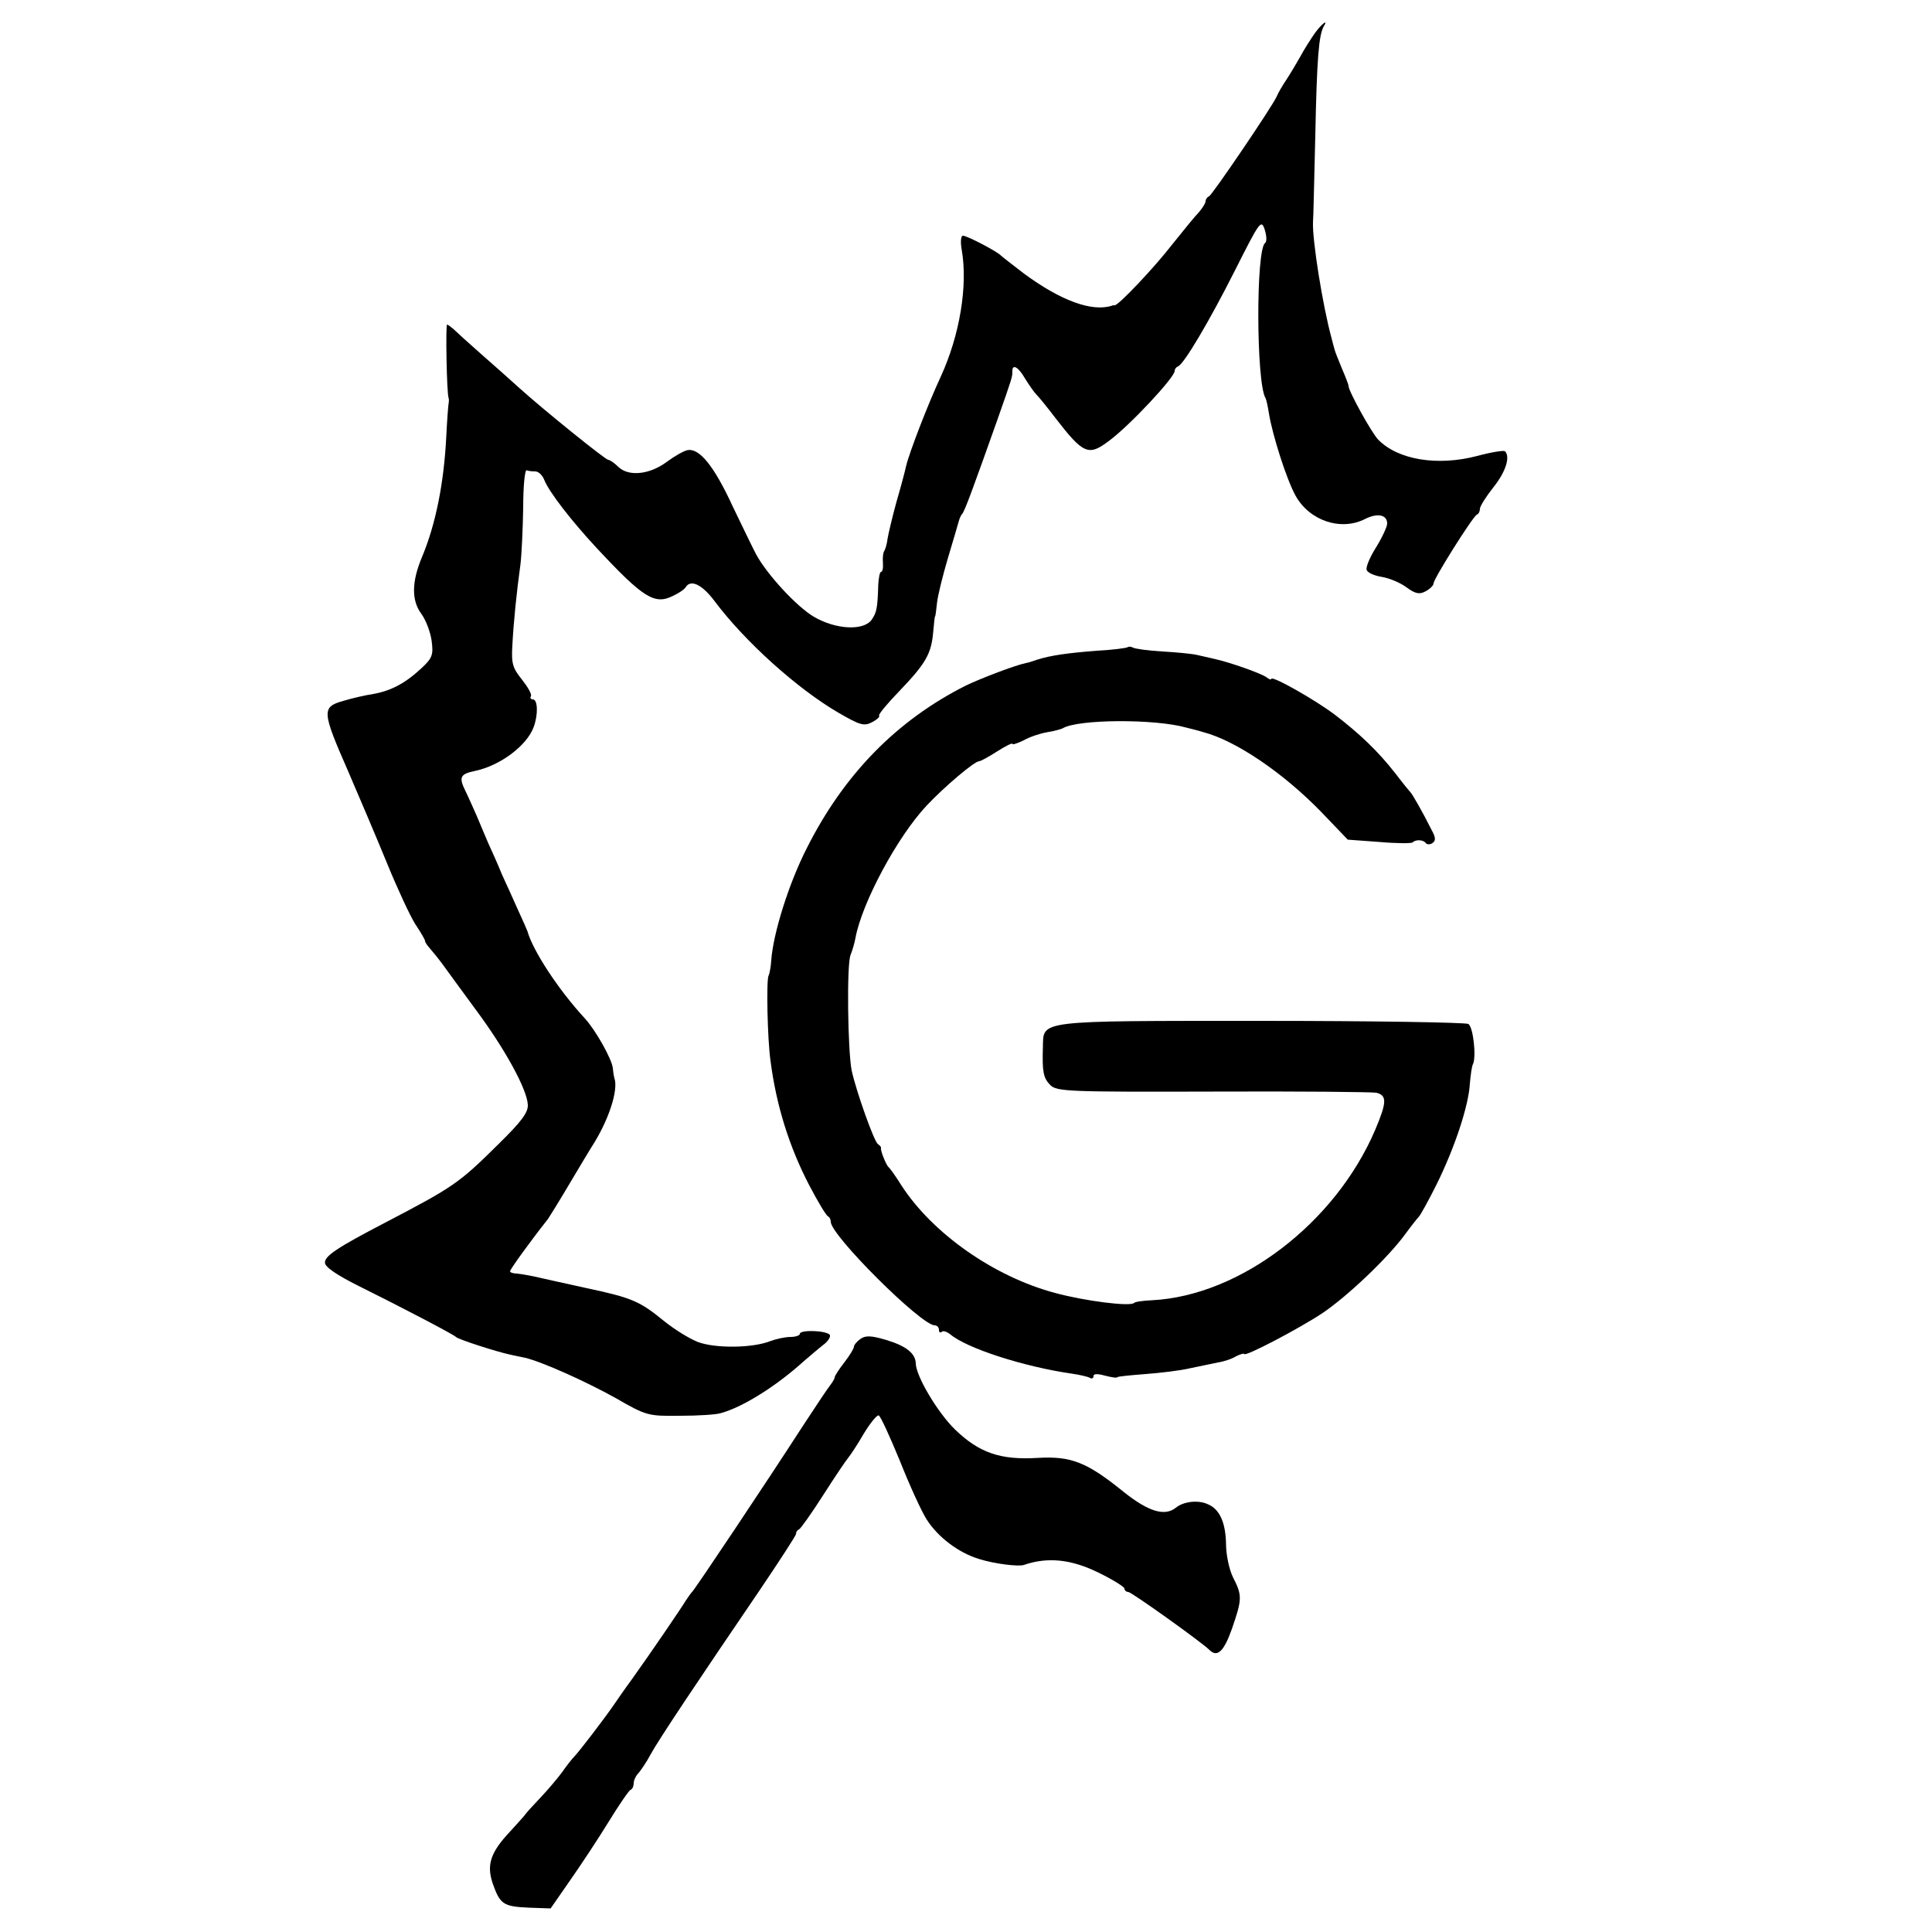 <?xml version="1.0" standalone="no"?>
<!DOCTYPE svg PUBLIC "-//W3C//DTD SVG 20010904//EN"
 "http://www.w3.org/TR/2001/REC-SVG-20010904/DTD/svg10.dtd">
<svg version="1.0" xmlns="http://www.w3.org/2000/svg"
 width="500pt" height="500pt" viewBox="0 0 500 500"
 preserveAspectRatio="xMidYMid meet">
<g transform="translate(0,500) scale(0.1,-0.1)"
fill="#000000" stroke="none">
<path d="M3402 4913 c-11 -16 -27 -41 -36 -58 -9 -16 -25 -43 -36 -60 -11 -16
-23 -37 -26 -45 -13 -28 -167 -255 -175 -258 -5 -2 -9 -8 -9 -13 0 -5 -8 -17
-17 -28 -10 -10 -40 -47 -68 -82 -48 -62 -140 -159 -150 -159 -3 0 -6 0 -7 -1
-52 -17 -133 13 -228 83 -30 23 -57 44 -60 47 -9 10 -87 51 -98 51 -5 0 -7
-15 -3 -37 16 -92 -5 -220 -54 -327 -34 -73 -82 -198 -90 -232 -2 -10 -13 -52
-25 -93 -11 -40 -21 -83 -23 -95 -1 -11 -5 -25 -8 -31 -4 -5 -5 -20 -4 -32 1
-13 -1 -23 -5 -23 -3 0 -6 -15 -7 -32 -2 -63 -4 -73 -18 -93 -22 -28 -93 -24
-149 9 -44 26 -120 108 -149 161 -9 17 -36 73 -61 125 -48 104 -86 151 -117
145 -10 -2 -34 -16 -53 -30 -44 -33 -98 -39 -125 -14 -11 11 -23 19 -27 19 -7
0 -167 129 -229 185 -22 20 -67 60 -99 88 -33 29 -65 58 -72 65 -7 6 -15 12
-17 12 -4 0 -1 -178 4 -190 1 -3 1 -9 0 -14 -1 -5 -4 -43 -6 -85 -6 -120 -27
-227 -63 -313 -27 -64 -27 -112 -2 -146 12 -16 24 -48 27 -70 5 -37 2 -45 -27
-72 -42 -39 -79 -58 -124 -66 -20 -3 -55 -11 -78 -18 -56 -16 -55 -27 13 -182
28 -65 74 -173 101 -239 27 -66 60 -137 73 -157 14 -21 25 -40 25 -43 0 -4 6
-12 13 -20 6 -7 21 -25 32 -40 11 -15 50 -69 87 -119 75 -101 132 -205 134
-245 1 -20 -16 -43 -75 -101 -103 -102 -116 -111 -292 -203 -129 -67 -159 -88
-158 -105 0 -11 31 -32 87 -60 103 -51 245 -125 252 -132 5 -6 104 -38 141
-46 10 -2 27 -6 38 -8 43 -10 157 -61 234 -104 80 -46 84 -47 167 -46 47 0 95
3 106 7 55 15 141 68 214 134 14 12 36 31 50 42 14 10 21 23 17 27 -11 11 -77
13 -77 2 0 -4 -11 -8 -24 -8 -14 0 -37 -5 -53 -11 -46 -18 -142 -19 -187 -2
-23 9 -61 33 -86 53 -65 53 -83 61 -205 87 -60 13 -121 27 -135 30 -14 3 -33
6 -42 7 -10 0 -18 3 -18 6 0 5 55 81 98 135 4 6 29 46 55 90 26 44 52 87 57
95 45 69 71 149 60 180 -1 3 -3 14 -4 26 -3 24 -45 99 -73 129 -69 75 -134
175 -148 225 -1 3 -11 26 -23 52 -12 27 -31 69 -43 95 -11 27 -27 63 -35 80
-8 18 -21 50 -30 71 -9 20 -22 50 -30 66 -17 35 -13 43 26 51 65 14 133 65
151 113 12 32 11 72 -2 72 -5 0 -8 4 -5 8 3 5 -8 24 -23 43 -24 30 -28 41 -25
89 3 59 11 138 21 210 3 25 6 90 7 145 0 55 4 99 9 98 4 -2 14 -3 22 -3 9 0
19 -10 24 -23 12 -30 69 -104 134 -174 122 -131 151 -149 199 -125 15 7 30 17
33 23 13 20 42 6 73 -35 80 -107 215 -228 321 -290 57 -33 67 -36 88 -25 13 7
21 14 18 17 -2 3 21 31 53 64 68 71 82 96 87 151 2 23 4 42 5 42 1 0 3 16 5
35 2 19 15 71 28 115 13 44 26 87 28 95 2 8 6 17 9 20 6 5 31 74 91 243 40
114 39 111 39 127 0 19 16 10 33 -20 10 -16 23 -35 30 -42 7 -7 28 -33 47 -58
74 -96 87 -101 140 -61 53 39 170 164 170 181 0 5 4 10 9 12 15 6 80 115 148
250 63 125 67 131 76 104 5 -16 6 -31 1 -35 -24 -17 -23 -361 1 -401 2 -3 6
-21 9 -40 9 -56 46 -172 69 -213 36 -65 118 -92 180 -60 32 16 57 11 57 -12 0
-8 -13 -36 -29 -62 -16 -25 -27 -52 -24 -58 2 -7 20 -15 39 -18 19 -3 48 -15
64 -27 23 -17 34 -19 50 -10 11 6 20 15 20 20 0 12 102 174 112 178 5 2 8 9 8
15 0 7 16 32 35 56 32 40 44 79 30 93 -3 3 -35 -2 -72 -12 -103 -27 -205 -10
-256 42 -17 17 -77 126 -77 139 0 4 -8 24 -17 45 -9 22 -18 44 -19 49 -2 6 -5
19 -8 30 -23 84 -50 254 -48 300 1 6 3 107 6 225 4 198 9 260 22 282 13 21 -7
5 -24 -19z"/>
<path d="M2918 3325 c-2 -2 -38 -7 -79 -9 -76 -6 -119 -12 -154 -23 -11 -4
-24 -8 -30 -9 -29 -6 -115 -39 -155 -58 -179 -90 -316 -230 -412 -421 -47 -92
-87 -221 -92 -290 -1 -16 -4 -34 -7 -40 -6 -12 -3 -163 5 -220 15 -116 48
-221 99 -320 23 -44 45 -81 50 -83 4 -2 7 -8 7 -14 0 -35 234 -268 269 -268 6
0 11 -5 11 -12 0 -6 3 -8 7 -5 3 4 13 1 22 -6 42 -36 190 -84 315 -102 21 -3
42 -8 47 -11 5 -3 9 -1 9 5 0 6 11 6 29 1 16 -4 31 -7 33 -4 2 2 35 5 73 8 39
3 90 9 115 15 25 5 57 12 72 15 14 2 36 9 47 16 12 6 21 8 21 6 0 -9 143 66
203 106 65 44 168 142 213 203 16 22 32 42 35 45 4 3 25 41 47 85 46 93 83
203 86 261 2 22 5 45 8 50 9 18 1 96 -12 104 -7 4 -248 8 -537 8 -585 0 -562
2 -564 -68 -2 -63 1 -80 19 -98 17 -17 46 -18 422 -17 223 1 413 -1 422 -3 28
-7 27 -25 -3 -96 -103 -241 -349 -429 -577 -441 -23 -1 -45 -4 -47 -7 -10 -10
-128 5 -205 26 -157 42 -316 153 -397 278 -15 24 -30 45 -34 48 -6 6 -21 43
-19 49 1 2 -3 7 -8 10 -10 7 -56 136 -68 191 -10 52 -13 271 -3 298 5 12 11
33 13 45 17 91 108 261 184 342 46 49 124 115 136 115 4 0 24 11 46 25 22 14
40 23 40 20 0 -3 13 1 29 9 16 9 43 18 61 21 19 3 36 8 40 10 39 24 239 25
320 2 8 -2 29 -7 45 -12 83 -22 205 -104 305 -207 l68 -71 82 -6 c45 -4 84 -4
86 -1 8 8 28 7 34 -2 3 -4 11 -4 17 0 9 6 9 14 -2 34 -24 48 -50 93 -55 98 -3
3 -21 25 -40 50 -44 56 -91 101 -155 150 -53 40 -165 103 -165 93 0 -3 -6 -1
-12 4 -13 10 -95 39 -136 48 -12 3 -32 7 -44 10 -13 3 -53 7 -90 9 -36 2 -71
7 -76 10 -5 3 -11 3 -14 1z"/>
<path d="M2227 1535 c-10 -7 -17 -16 -17 -20 0 -5 -11 -23 -25 -41 -14 -18
-25 -35 -25 -39 0 -3 -5 -11 -10 -18 -6 -7 -38 -55 -72 -107 -93 -144 -280
-424 -287 -430 -3 -3 -10 -13 -16 -22 -12 -20 -89 -133 -139 -203 -20 -27 -41
-58 -48 -68 -27 -39 -87 -117 -100 -131 -7 -7 -22 -26 -33 -42 -11 -15 -37
-46 -57 -67 -21 -22 -38 -41 -38 -42 0 -1 -18 -21 -39 -44 -52 -55 -62 -87
-46 -135 19 -54 27 -60 93 -63 l57 -2 50 72 c28 40 73 108 100 152 27 44 53
82 57 83 5 2 8 10 8 17 0 8 6 20 13 27 6 7 21 29 31 48 20 37 123 191 281 423
52 77 95 143 95 147 0 5 3 10 8 12 4 2 32 41 62 88 30 47 59 90 65 97 5 6 24
34 40 62 17 28 34 49 39 48 5 -2 29 -55 55 -118 25 -63 56 -131 69 -151 29
-46 83 -87 137 -103 38 -12 101 -20 115 -15 61 21 122 15 193 -20 37 -18 67
-37 67 -41 0 -5 5 -9 10 -9 8 0 190 -130 210 -150 20 -20 37 -5 58 54 27 78
27 87 3 134 -10 20 -18 59 -18 85 -1 56 -16 91 -47 104 -25 12 -64 7 -83 -9
-29 -23 -71 -10 -135 41 -95 77 -136 93 -222 88 -97 -6 -152 13 -215 74 -44
43 -101 138 -101 171 -1 26 -26 45 -76 60 -40 12 -54 12 -67 3z"/>
</g>
</svg>
